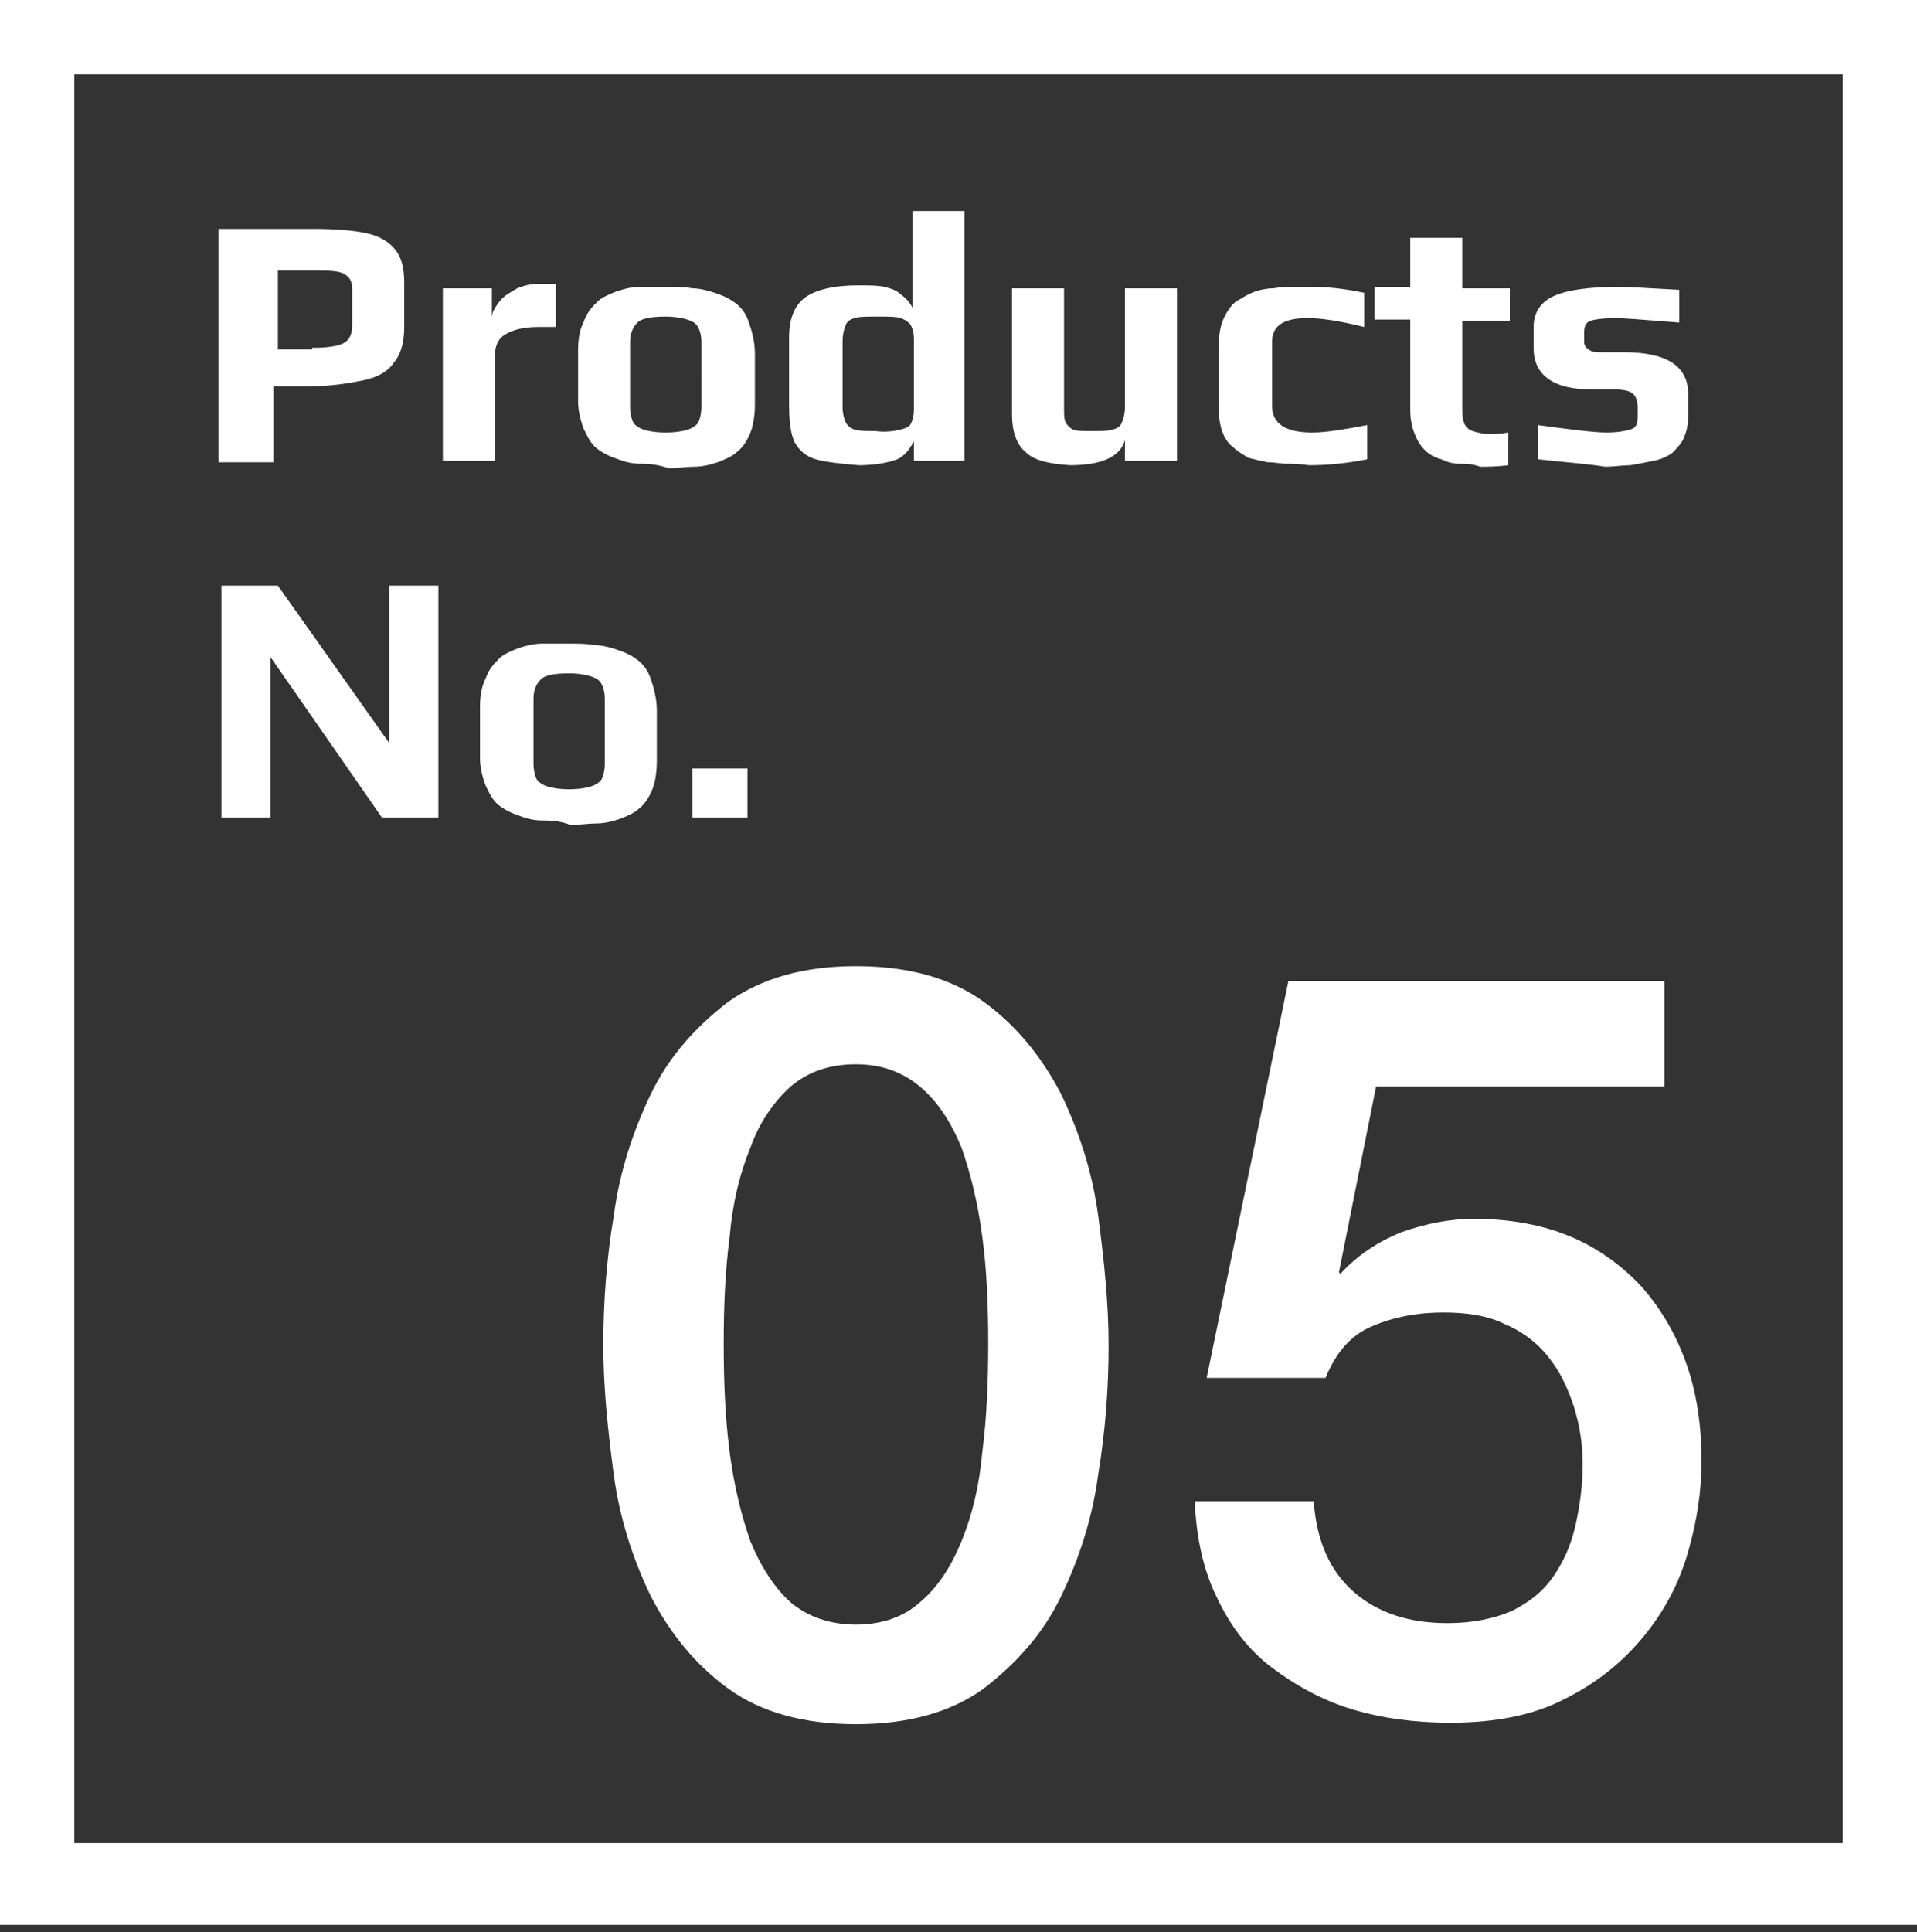 <svg version="1.1" id="レイヤー_1" xmlns="http://www.w3.org/2000/svg" x="0" y="0" viewBox="0 0 129 130" xml:space="preserve"><rect x="0" y="0" width="129" height="130" fill="#333333" stroke="none"/><style>.st0{enable-background:new}.st1{fill:#fff}</style><g id="グループ化_33" transform="translate(-979 -196)"><g class="st0"><path class="st1" d="M993.9 211.4h6.2c1.5 0 2.7.1 3.6.3.9.2 1.5.6 1.9 1.1.4.5.6 1.2.6 2.2v3c0 1-.2 1.8-.7 2.4-.4.6-1.1 1-2.1 1.2s-2.2.4-3.9.4h-2.1v5.1h-3.7v-15.7zm6.1 8c1 0 1.7-.1 2.1-.3.4-.2.6-.6.6-1.2v-2.5c0-.5-.2-.8-.6-1-.4-.2-1.1-.2-2.1-.2h-2.3v5.3h2.3zM1008.8 215.4h3.3v2c0-.4.2-.7.5-1.1.3-.4.7-.6 1.2-.9.5-.2.9-.3 1.4-.3h1.2v2.9h-1.2c-1 0-1.7.2-2.2.5-.5.3-.7.8-.7 1.5v7h-3.5v-11.6zM1022.1 227.2c-.5 0-1-.1-1.5-.3-.6-.2-1-.4-1.4-.7-.4-.3-.6-.7-.9-1.3-.2-.5-.4-1.2-.4-1.9v-3.4c0-.8.1-1.4.4-2 .2-.6.6-1 .9-1.3.3-.3.8-.5 1.3-.7.6-.2 1.1-.3 1.6-.3h1.7c.7 0 1.3 0 1.8.1.4 0 .9.1 1.5.3.6.2 1 .4 1.4.7.4.3.7.7.9 1.3.2.6.4 1.3.4 2.1v3.4c0 .7-.1 1.4-.3 1.9-.2.5-.5 1-.9 1.3-.3.3-.8.5-1.3.7-.6.2-1.1.3-1.6.3s-1.1.1-1.7.1c-.9-.3-1.5-.3-1.9-.3zm3.2-2.3c.3-.1.6-.3.7-.5s.2-.6.2-1V219c0-.6-.2-1.1-.5-1.3s-1-.4-1.9-.4c-.9 0-1.6.1-1.9.4s-.5.7-.5 1.3v4.4c0 .4.1.8.2 1 .1.2.4.4.7.5.3.1.8.2 1.5.2s1.2-.1 1.5-.2zM1033.9 226.9c-.7-.2-1.1-.6-1.4-1.1-.3-.6-.4-1.4-.4-2.6v-4.5c0-1.3.4-2.2 1.1-2.7.7-.5 1.9-.8 3.5-.8.8 0 1.4 0 1.8.1.4.1.8.2 1.1.5.3.2.6.5.8.9v-6.5h3.5V227h-3.4v-1.3c-.3.5-.5.8-.8 1-.2.2-.6.3-1 .4-.4.1-1.1.2-1.9.2-1.2-.1-2.2-.2-2.9-.4zm5.7-2c.4-.1.6-.2.7-.4s.2-.5.2-1v-4.7c0-.4-.1-.7-.2-.9-.1-.2-.4-.4-.7-.5-.3-.1-.9-.1-1.5-.1-.7 0-1.3 0-1.6.1-.3.1-.5.2-.6.5-.1.2-.2.6-.2 1.1v4.4c0 .4.1.8.2 1 .1.2.3.4.6.5.3.1.8.1 1.4.1.7.1 1.3 0 1.7-.1zM1048 226.4c-.6-.5-.9-1.4-.9-2.5v-8.5h3.5v8c0 .4 0 .8.1 1 .1.2.3.4.5.5s.7.1 1.2.1c.7 0 1.2 0 1.5-.1s.5-.2.6-.5c.1-.2.2-.6.2-1v-8h3.5V227h-3.5v-1.4c-.3 1.1-1.5 1.7-3.7 1.7-1.4-.1-2.4-.3-3-.9zM1065.6 227.2c-.4 0-.8-.1-1.3-.1-.5-.1-.9-.2-1.3-.3-.3-.2-.7-.4-1-.7-.7-.5-1-1.5-1-2.8v-3.9c0-1.1.2-1.9.7-2.6.2-.3.4-.5.8-.7.3-.2.7-.4 1-.5.3-.1.7-.2 1.2-.2.5-.1.9-.1 1.3-.1h1.3c.9 0 2.1.1 3.5.4v2.3c-1.6-.4-2.9-.6-3.8-.6-1.6 0-2.4.5-2.4 1.6v4.3c0 1.2.9 1.8 2.7 1.8.9 0 2.1-.2 3.7-.5v2.3c-1.5.3-2.8.4-3.9.4-.7-.1-1.2-.1-1.5-.1zM1077.2 227.2c-.4 0-.8-.1-1.2-.3-.4-.1-.8-.3-1.1-.6-.3-.3-.5-.6-.7-1.1-.2-.5-.3-1-.3-1.6v-6.1h-2.4v-2.2h2.4V212h3.5v3.4h3.2v2.2h-3.2v5.5c0 .6 0 1 .1 1.3.1.3.3.5.6.6s.7.2 1.2.2c.2 0 .6 0 1.2-.1v2.2c-.8.1-1.4.1-1.9.1-.5-.2-1-.2-1.4-.2zM1082.5 226.9v-2.3c2.2.3 3.8.5 4.6.5.7 0 1.3-.1 1.6-.2.4-.1.5-.4.5-.8v-.7c0-.4-.1-.7-.3-.9-.2-.2-.7-.3-1.3-.3h-1.5c-1.2 0-2.2-.2-2.9-.7s-1-1.2-1-2.1V218c0-1 .5-1.7 1.4-2.1s2.4-.6 4.3-.6c.8 0 2.1.1 4.1.2v2.2c-2.5-.2-3.9-.3-4.2-.3-.9 0-1.6.1-1.8.2-.3.1-.4.4-.4.8v.6c0 .2.1.4.3.5.2.2.5.2.9.2h1.5c2.8 0 4.3.9 4.3 2.8v1.5c0 .6-.1 1-.3 1.5-.2.4-.5.7-.8 1-.3.2-.7.4-1.2.5s-1 .2-1.6.3c-.5 0-1.1.1-1.7.1-1.2-.2-2.7-.3-4.5-.5z"/></g><g class="st0"><path class="st1" d="M993.9 235.4h3.8l7.5 10.6v-10.6h3.3V251h-3.8l-7.5-10.8V251h-3.3v-15.6zM1015.5 251.2c-.5 0-1-.1-1.5-.3-.6-.2-1-.4-1.4-.7-.4-.3-.6-.7-.9-1.3-.2-.5-.4-1.2-.4-1.9v-3.4c0-.8.1-1.4.4-2 .2-.6.6-1 .9-1.3.3-.3.8-.5 1.3-.7.6-.2 1.1-.3 1.6-.3h1.7c.7 0 1.3 0 1.8.1.4 0 .9.1 1.5.3.6.2 1 .4 1.4.7.4.3.7.7.9 1.3.2.6.4 1.3.4 2.1v3.4c0 .7-.1 1.4-.3 1.9-.2.5-.5 1-.9 1.3-.3.3-.8.5-1.3.7-.6.2-1.1.3-1.6.3s-1.1.1-1.7.1c-.8-.3-1.4-.3-1.9-.3zm3.3-2.3c.3-.1.6-.3.7-.5s.2-.6.2-1V243c0-.6-.2-1.1-.5-1.3s-1-.4-1.9-.4c-.9 0-1.6.1-1.9.4s-.5.7-.5 1.3v4.4c0 .4.1.8.2 1 .1.2.4.4.7.5.3.1.8.2 1.5.2s1.2-.1 1.5-.2zM1025.6 247.7h3.7v3.3h-3.7v-3.3z"/></g><g id="長方形_32" fill="none" stroke="#fff"><path stroke-miterlimit="10" d="M0 0h129v129H0z" transform="translate(979 196)"/><path stroke-width="5" d="M981.5 198.5h124v124h-124z"/></g><g class="st0"><path class="st1" d="M1036.6 261c3.5 0 6.4.8 8.6 2.4 2.2 1.6 3.9 3.7 5.2 6.2 1.2 2.5 2.1 5.2 2.5 8.2.4 3 .7 5.9.7 8.7s-.2 5.7-.7 8.7c-.4 3-1.3 5.7-2.5 8.2-1.2 2.5-3 4.5-5.2 6.2-2.2 1.6-5.1 2.4-8.6 2.4s-6.4-.8-8.6-2.4c-2.2-1.6-3.9-3.7-5.2-6.2-1.2-2.5-2.1-5.2-2.5-8.2-.4-3-.7-5.9-.7-8.7s.2-5.7.7-8.7c.4-3 1.3-5.7 2.5-8.2 1.2-2.5 3-4.5 5.2-6.2 2.3-1.6 5.1-2.4 8.6-2.4zm0 44.3c1.7 0 3.2-.5 4.3-1.5 1.2-1 2.1-2.4 2.8-4.1.7-1.7 1.2-3.7 1.4-6 .3-2.3.4-4.7.4-7.3 0-2.6-.1-5-.4-7.2-.3-2.3-.8-4.3-1.4-6-.7-1.7-1.6-3.1-2.8-4.1-1.2-1-2.6-1.5-4.3-1.5-1.8 0-3.2.5-4.4 1.5-1.1 1-2.1 2.4-2.7 4.1-.7 1.7-1.2 3.7-1.4 6-.3 2.3-.4 4.7-.4 7.2 0 2.6.1 5 .4 7.3.3 2.3.8 4.3 1.4 6 .7 1.7 1.6 3.1 2.7 4.1 1.2 1 2.7 1.5 4.4 1.5zM1065.7 262h25.3v7.1h-19.4l-2.5 12.5.1.1c1.1-1.2 2.4-2.1 4.1-2.8 1.7-.6 3.3-.9 4.9-.9 2.4 0 4.6.4 6.5 1.2 1.9.8 3.5 2 4.8 3.4 1.3 1.5 2.3 3.2 3 5.2.7 2 1 4.2 1 6.5 0 2-.3 4-.9 6.1-.6 2.1-1.6 4-3 5.7-1.4 1.7-3.1 3.1-5.3 4.2-2.1 1.1-4.7 1.6-7.7 1.6-2.4 0-4.6-.3-6.6-.9-2-.6-3.8-1.6-5.4-2.8s-2.8-2.8-3.7-4.7c-.9-1.8-1.4-4-1.5-6.5h8c.2 2.7 1.1 4.7 2.7 6.1 1.6 1.4 3.7 2.1 6.3 2.1 1.7 0 3.1-.3 4.3-.8 1.2-.6 2.1-1.3 2.8-2.3.7-1 1.2-2.1 1.5-3.4.3-1.3.5-2.7.5-4.2 0-1.4-.2-2.6-.6-3.9-.4-1.2-.9-2.3-1.7-3.3-.7-.9-1.7-1.7-2.9-2.2-1.2-.6-2.6-.8-4.2-.8-1.7 0-3.3.3-4.7.9-1.5.6-2.5 1.8-3.2 3.5h-8l5.5-26.7z"/></g></g></svg>